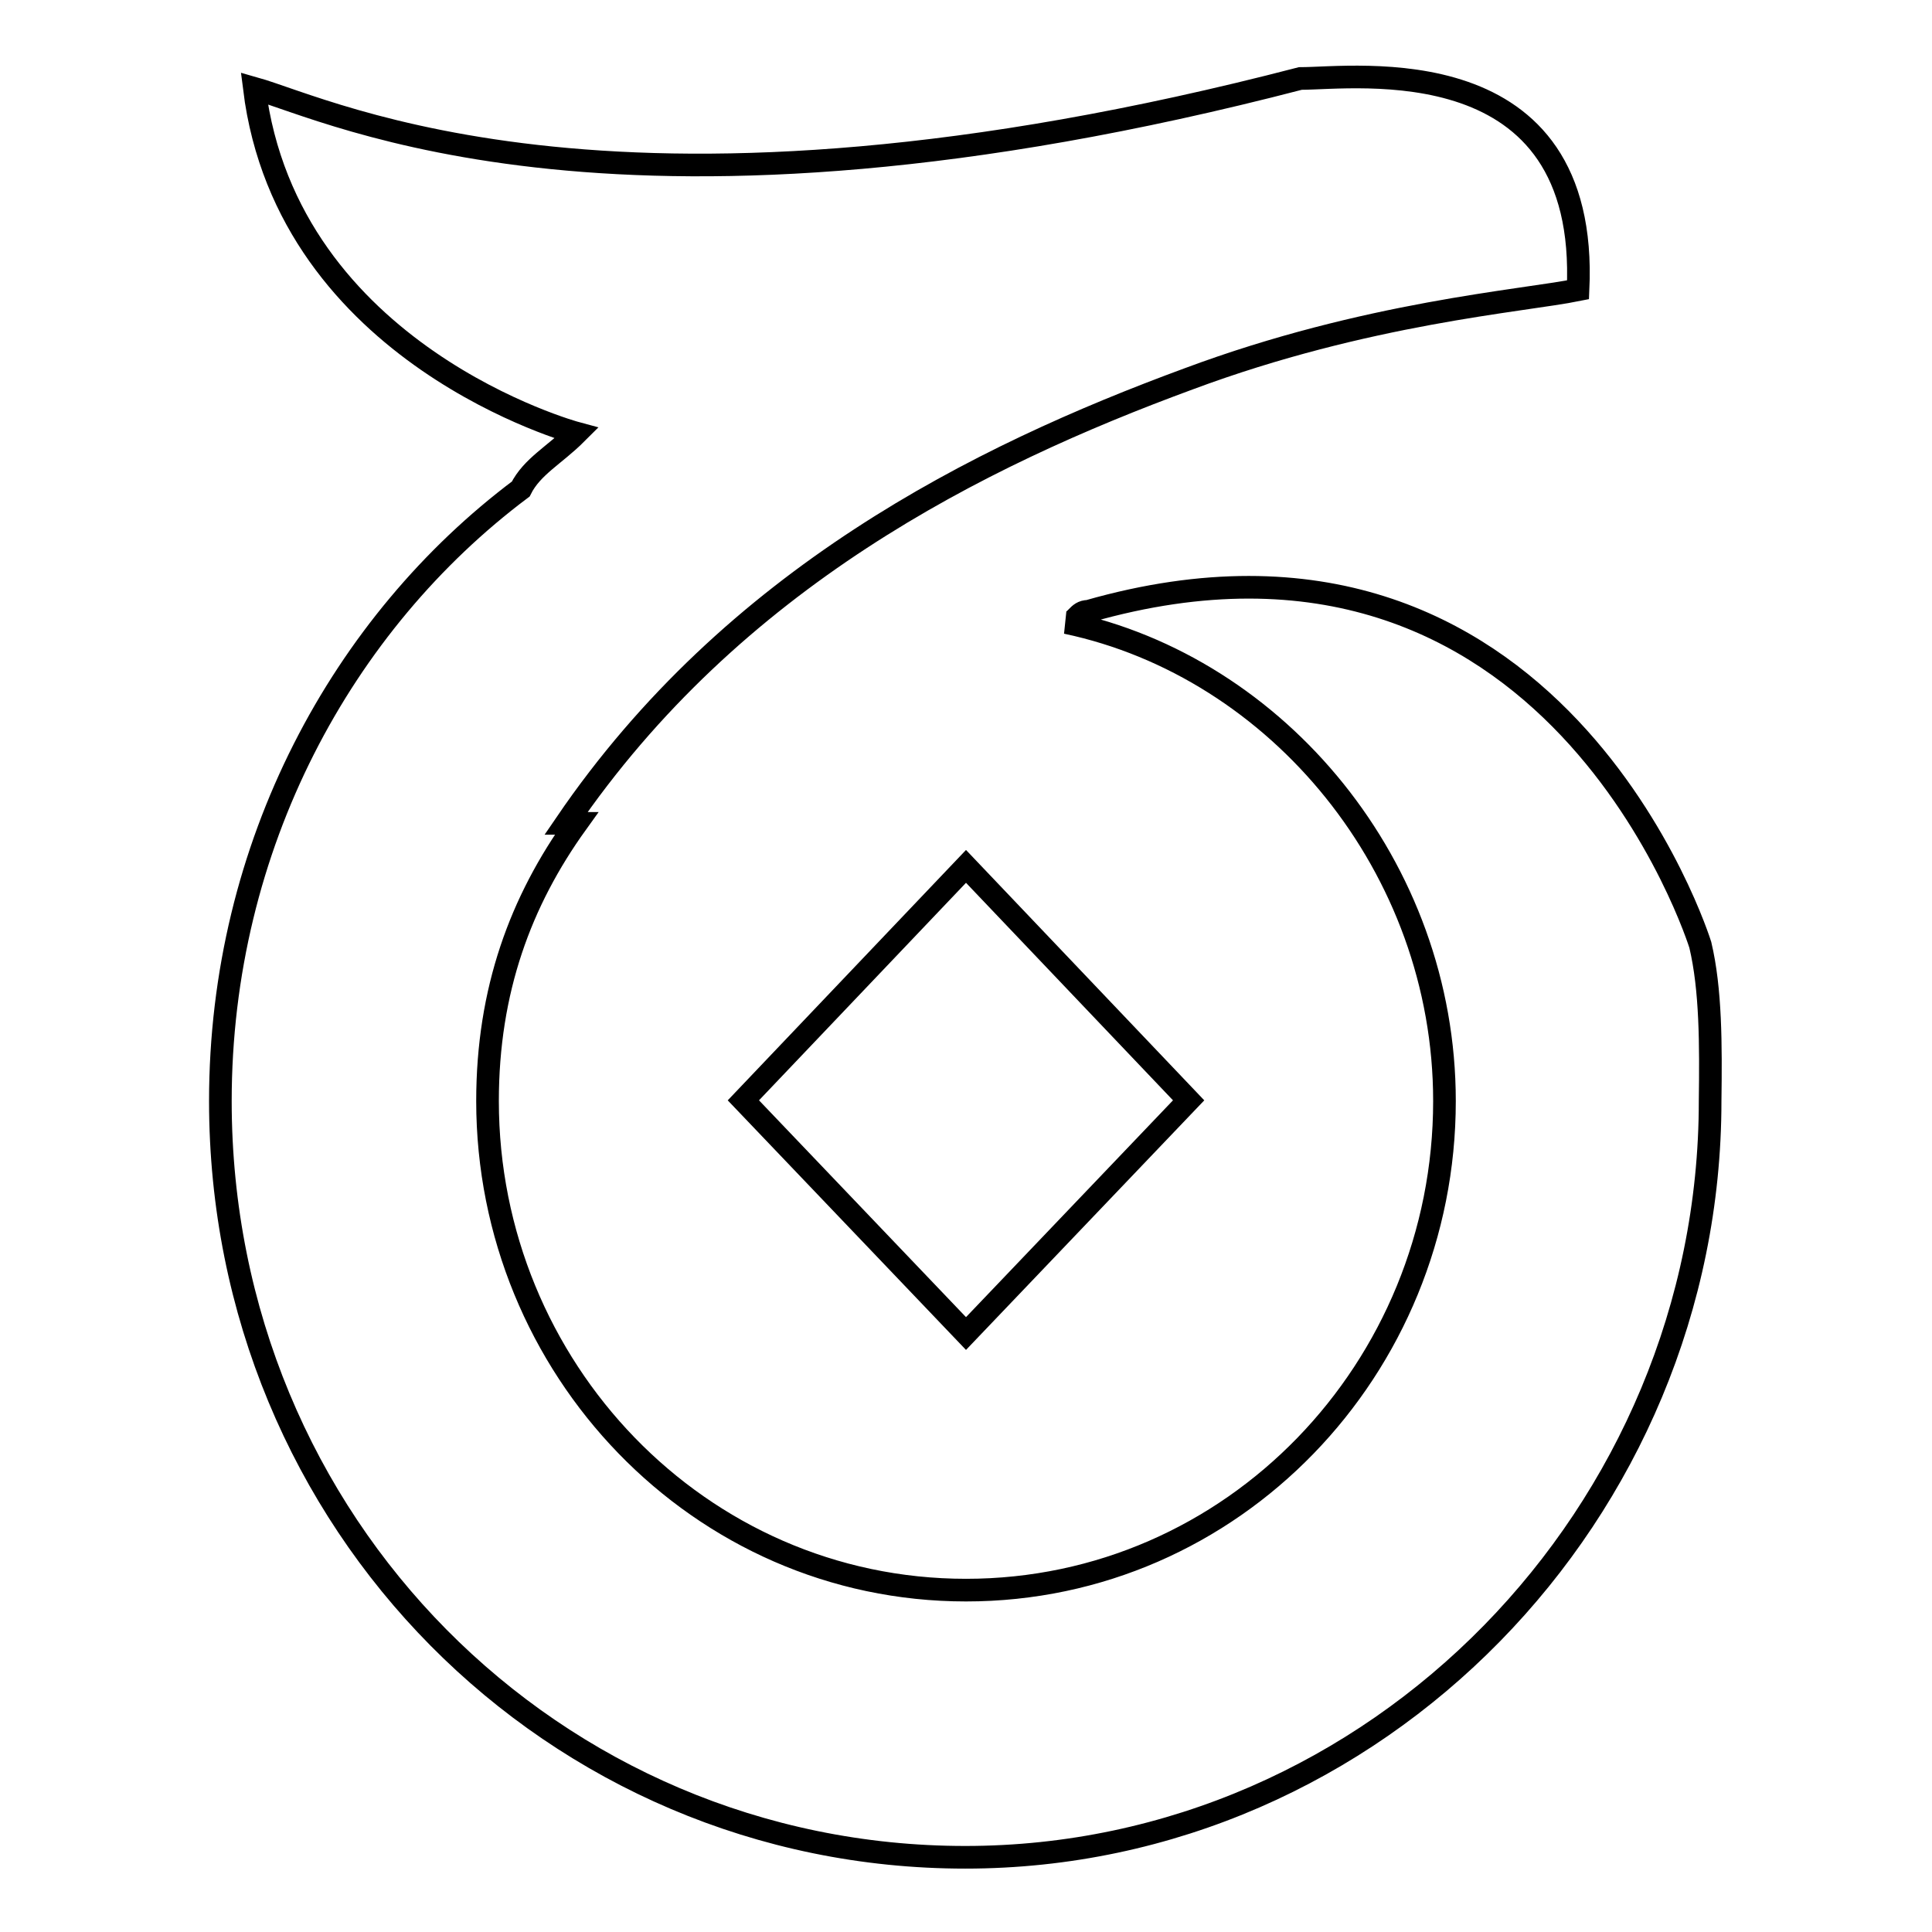 <?xml version="1.0" encoding="utf-8"?>
<!-- Svg Vector Icons : http://www.onlinewebfonts.com/icon -->
<!DOCTYPE svg PUBLIC "-//W3C//DTD SVG 1.1//EN" "http://www.w3.org/Graphics/SVG/1.1/DTD/svg11.dtd">
<svg version="1.1" xmlns="http://www.w3.org/2000/svg" xmlns:xlink="http://www.w3.org/1999/xlink" x="0px" y="0px" viewBox="0 0 256 256" enable-background="new 0 0 256 256" xml:space="preserve">
<g><g><path stroke-width="3" fill-opacity="0" stroke="#000000"  d="M225.3,125.2L225.3,125.2c0,0-19.2-61.9-81.1-44.2c-1.5,0-1.5,1.5-2.9,1.5c28,5.9,50.1,32.4,50.1,63.4c0,35.4-28,64.8-63.4,64.8s-63.4-29.5-63.4-64.8c0-14.7,4.4-26.5,11.8-36.8H75c22.1-32.4,54.5-48.6,82.5-58.9c23.6-8.8,44.2-10.3,51.6-11.8c1.5-32.4-29.5-28-36.8-28C82.3,33.8,44,14.6,33.7,11.7c4.4,35.4,42.7,45.7,42.7,45.7c-2.9,2.9-5.9,4.4-7.4,7.4c-23.6,17.7-39.8,47.2-39.8,81.1c0,56,44.2,100.2,98.7,100.2c54.5,0,98.7-45.7,98.7-100.2C226.7,138.4,226.7,131.1,225.3,125.2z"/><path stroke-width="3" fill-opacity="0" stroke="#000000"  d="M157.5,145.8l-29.5-31l-29.5,31l29.5,30.9L157.5,145.8z"/></g></g>
</svg>